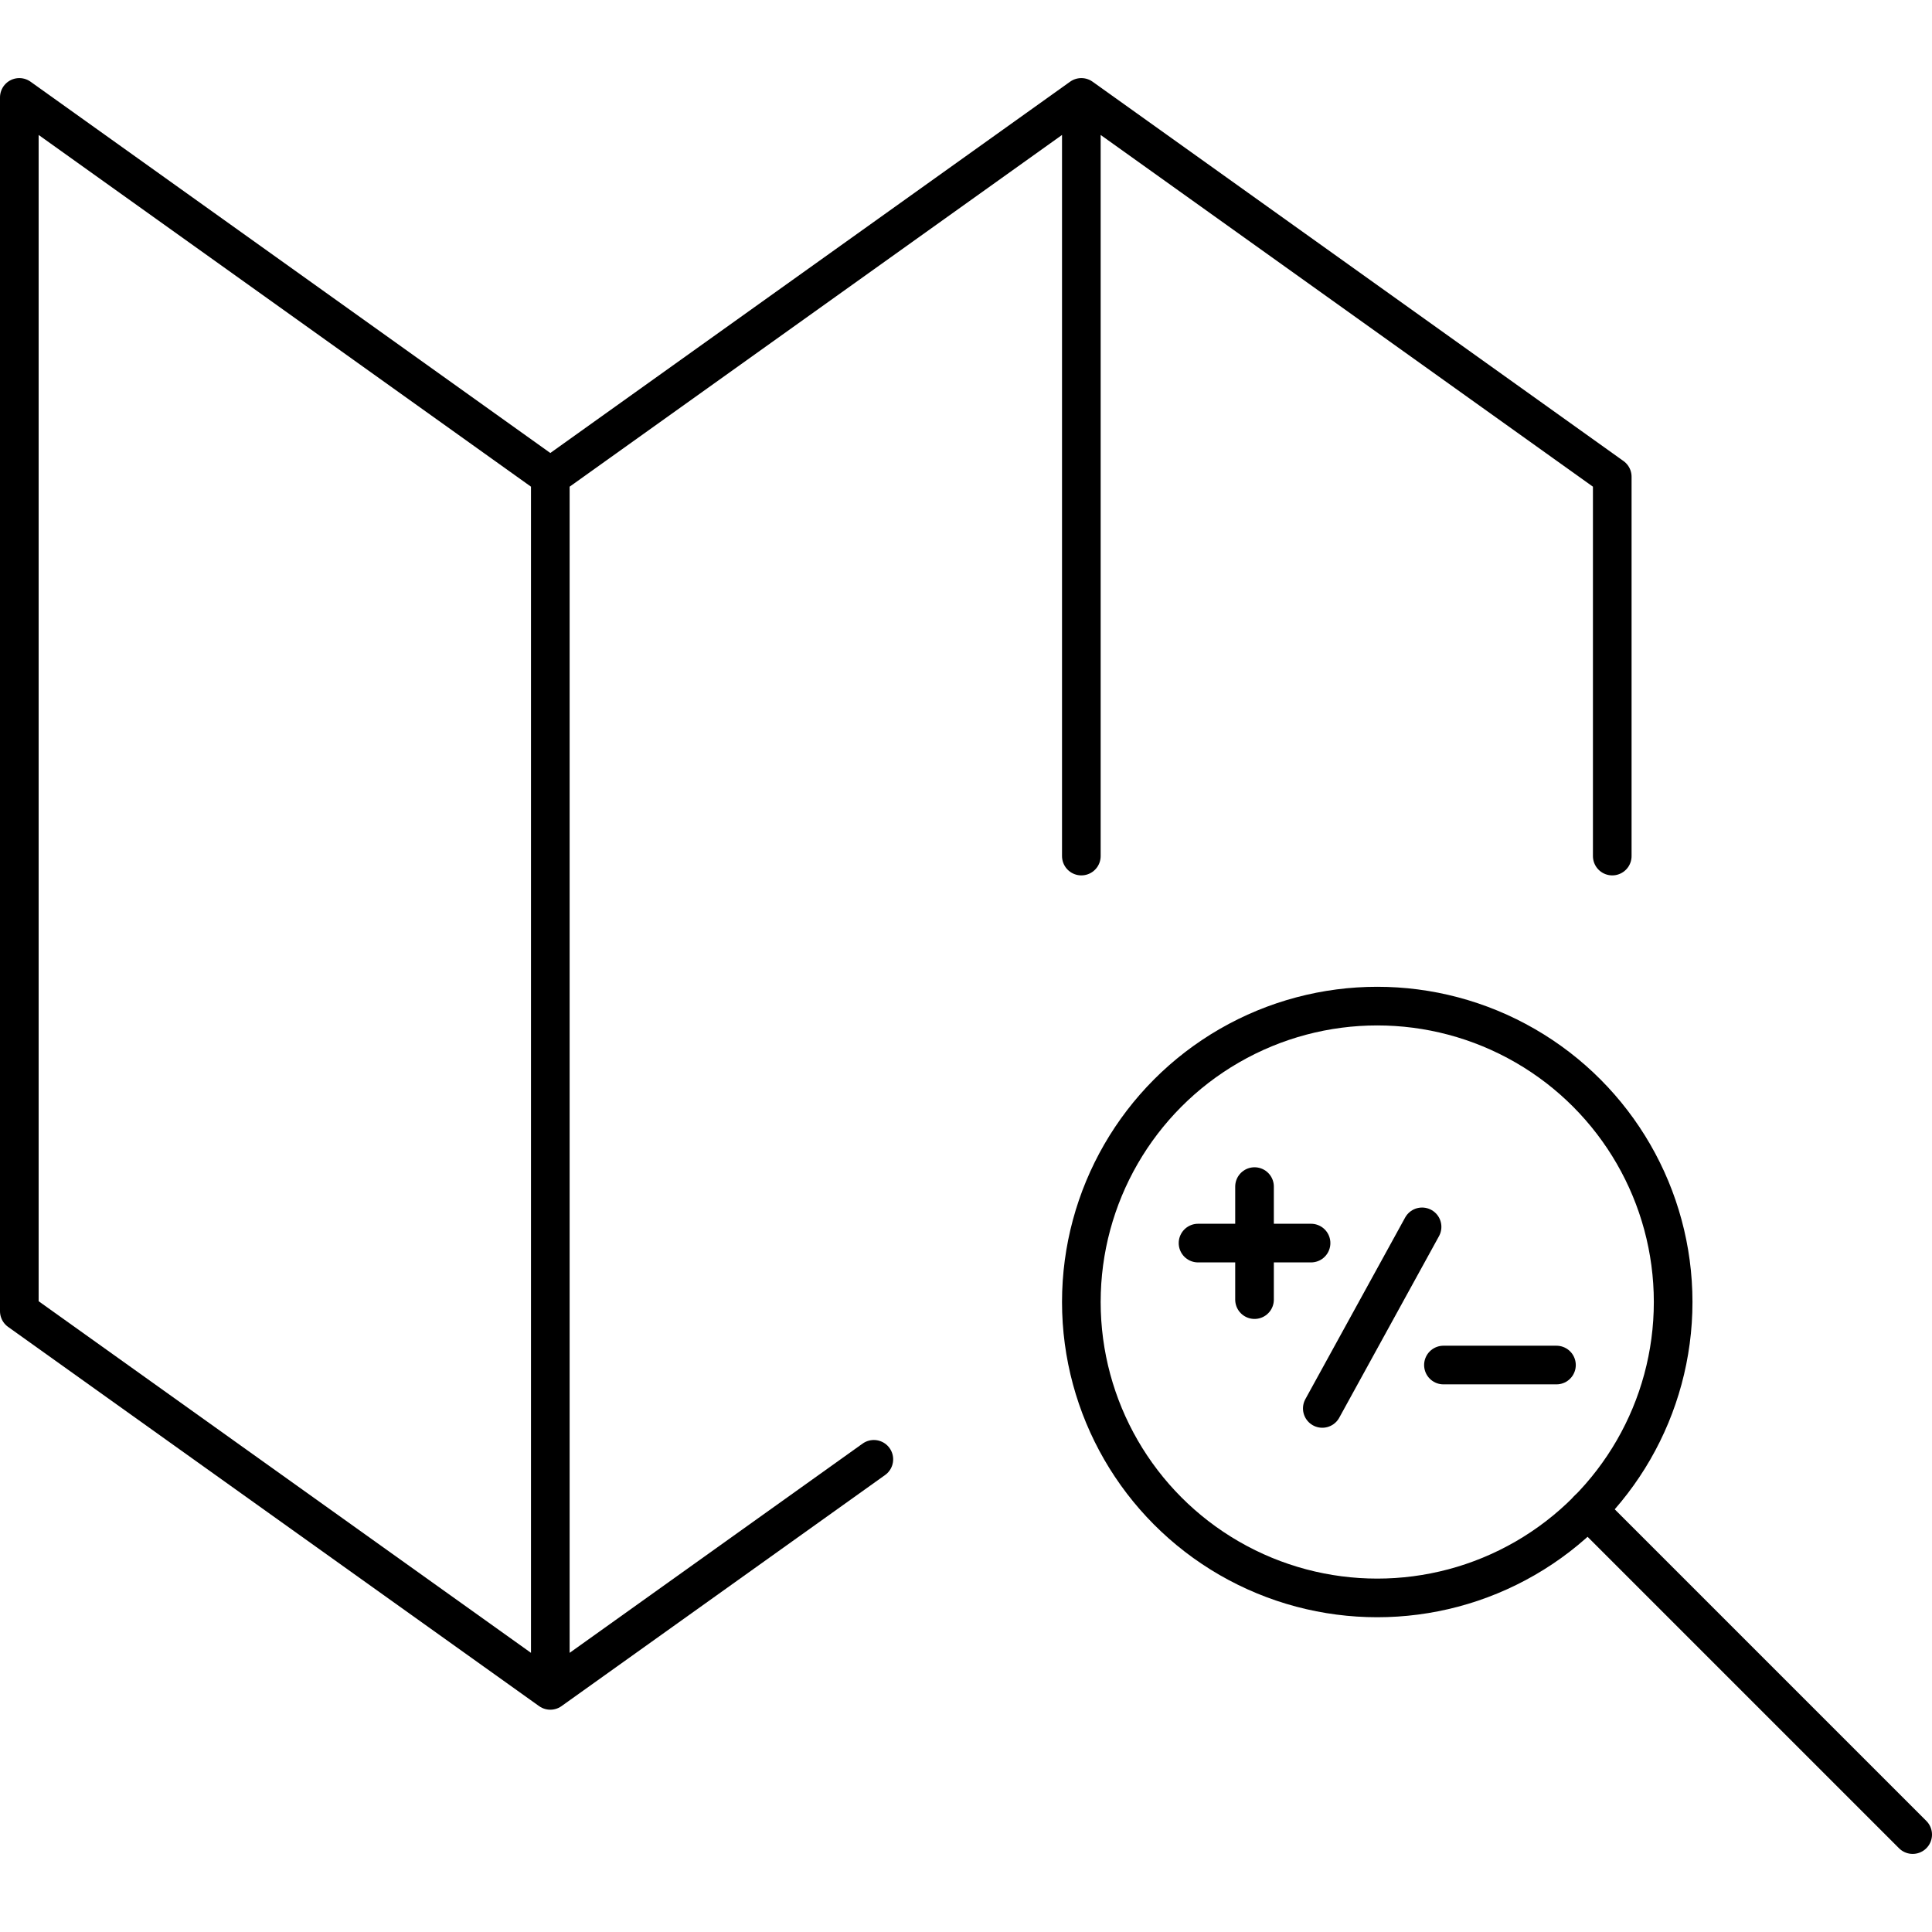 <?xml version="1.0" encoding="UTF-8"?>
<svg id="Layer_1" data-name="Layer 1" xmlns="http://www.w3.org/2000/svg" version="1.1" viewBox="0 0 50 50" width="50" height="50" style="enable-background:new 0 0 50 50;" xml:space="preserve">
  <defs>
    <style>
      .cls-1 {
        fill: none;
        stroke: #000;
        stroke-linecap: round;
        stroke-linejoin: round;
      }
    </style>
  </defs>
  <g>
    <g id="Full_Color_Courseview_Maps_Home_Tee_Hero" data-name="Full Color Courseview Maps_Home Tee Hero">
      <path class="cls-1" d="M22.615,37.767l-8.373,5.98L.5,33.933V2.521l13.742,9.817L27.985,2.521l13.74,9.817v9.817M27.985,22.155V2.521M14.242,12.338v31.409"/>
    </g>
    <circle class="cls-1" cx="35.643" cy="33.696" r="7.658"/>
    <line class="cls-1" x1="41.094" y1="39.073" x2="49.5" y2="47.479"/>
  </g>
  <line class="cls-1" x1="32.467" y1="30.709" x2="32.467" y2="33.634"/>
  <line class="cls-1" x1="33.93" y1="32.171" x2="31.005" y2="32.171"/>
  <line class="cls-1" x1="40.281" y1="35.327" x2="37.356" y2="35.327"/>
  <line class="cls-1" x1="36.803" y1="31.751" x2="34.221" y2="36.45"/>
</svg>